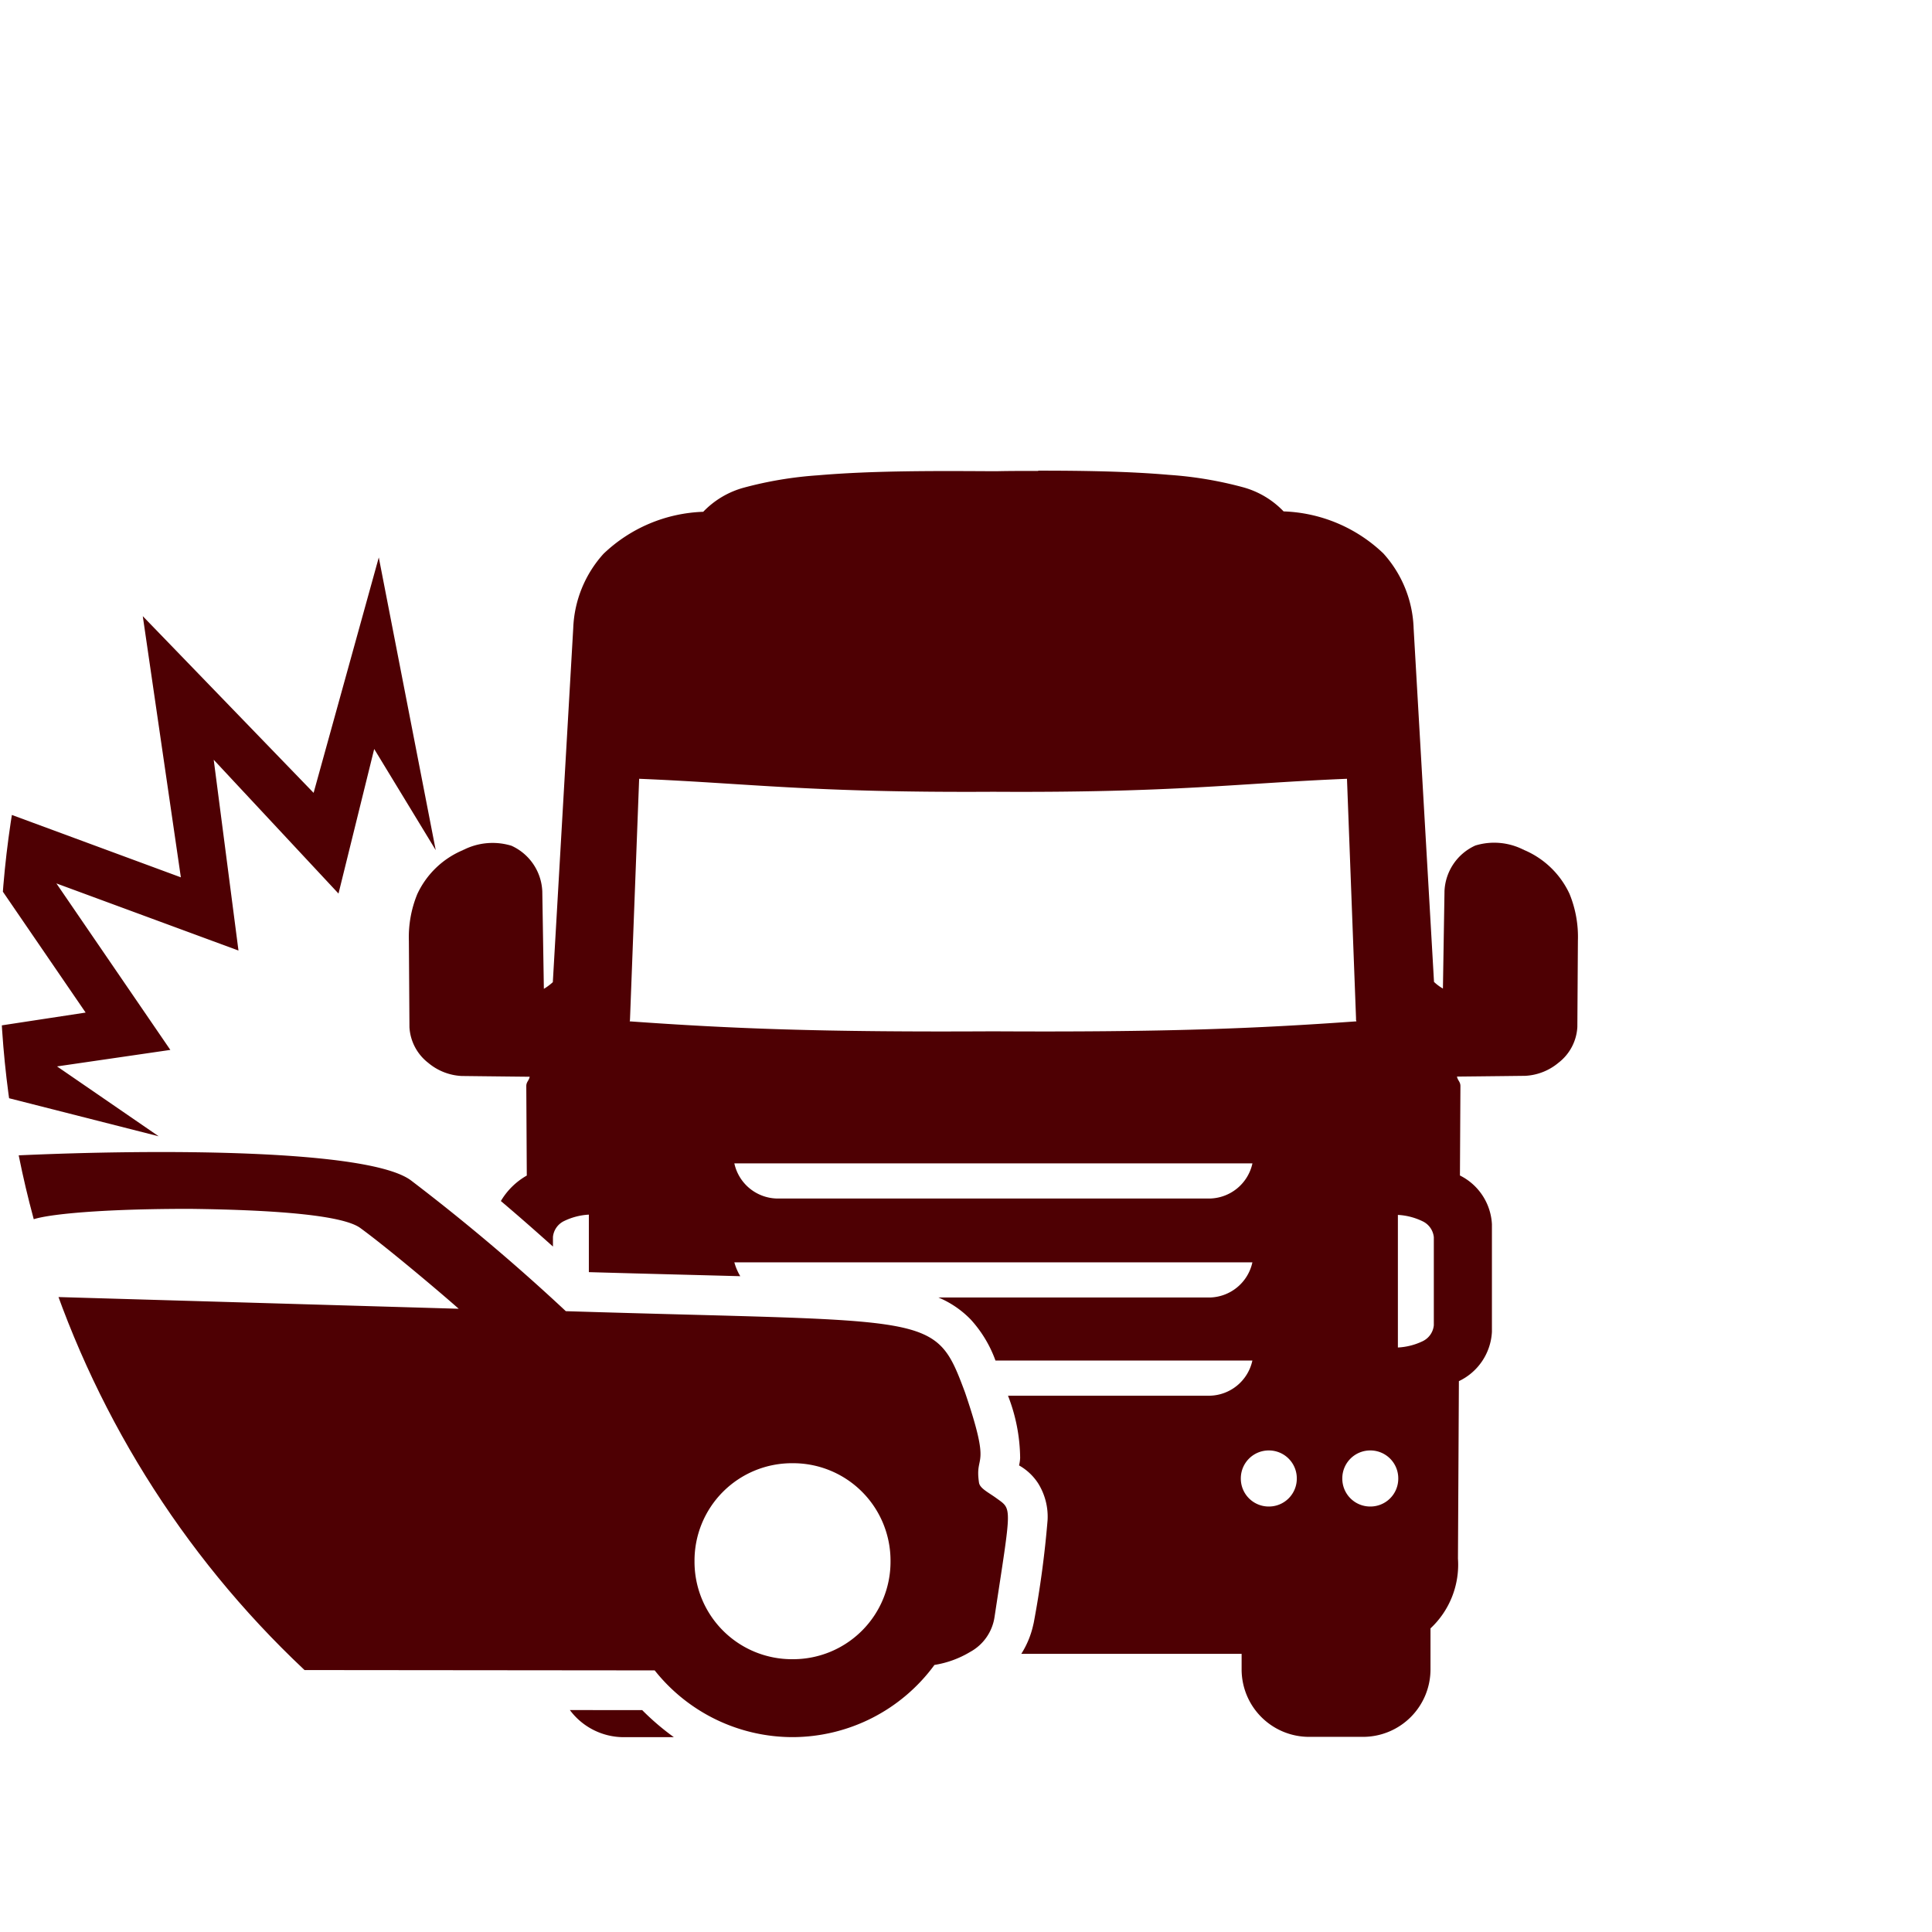 <?xml version="1.0" encoding="UTF-8"?> <svg xmlns="http://www.w3.org/2000/svg" xmlns:xlink="http://www.w3.org/1999/xlink" width="123.767" height="123.767" viewBox="0 0 123.767 123.767"><defs><clipPath id="clip-path"><ellipse id="Ellipse_36" data-name="Ellipse 36" cx="61.884" cy="61.884" rx="61.884" ry="61.884" transform="translate(0 0)" fill="#fff" stroke="#707070" stroke-width="1"></ellipse></clipPath></defs><g id="Mask_Group_15" data-name="Mask Group 15" clip-path="url(#clip-path)"><path id="Path_489" data-name="Path 489" d="M-4422.786-490.2h0c-.912,0-1.8,0-2.63.018h-.485c-3.335-.018-7.464-.044-11,.263a24.517,24.517,0,0,0-4.739.789,5.665,5.665,0,0,0-2.609,1.548,9.716,9.716,0,0,0-6.387,2.69,7.519,7.519,0,0,0-1.941,4.774l-1.307,22.669a3.462,3.462,0,0,1-.574.427l-.1-6.181v-.045a3.364,3.364,0,0,0-1.978-2.941,4.134,4.134,0,0,0-3.066.263h-.021l-.017.018a5.618,5.618,0,0,0-2.929,2.822,7.257,7.257,0,0,0-.536,3l.036,5.5v.024a3.11,3.11,0,0,0,1.2,2.279,3.6,3.6,0,0,0,2.147.845h.035s2.4.029,4.32.048c-.046.251-.217.326-.217.6l.032,5.73a4.523,4.523,0,0,0-1.661,1.632c1.163.984,2.284,1.972,3.337,2.916v-.617a1.271,1.271,0,0,1,.721-1.021,4.144,4.144,0,0,1,1.579-.407v3.684c3.869.111,6.978.186,9.7.26a3.56,3.56,0,0,1-.379-.886h33.186a2.86,2.86,0,0,1-2.723,2.251h-17.389a6.232,6.232,0,0,1,2.07,1.412,7.849,7.849,0,0,1,1.584,2.628h16.457a2.859,2.859,0,0,1-2.723,2.251h-12.932a11.227,11.227,0,0,1,.778,3.986,2.486,2.486,0,0,1-.069.476.2.2,0,0,0,.047.031,3.518,3.518,0,0,1,1.171,1.115,4.038,4.038,0,0,1,.609,2.36,64.057,64.057,0,0,1-.884,6.562l-.018.082-.019.079a5.778,5.778,0,0,1-.763,1.845h14.114v1.019a4.323,4.323,0,0,0,4.3,4.3h3.5a4.325,4.325,0,0,0,4.3-4.3v-2.649a5.587,5.587,0,0,0,1.759-4.472l.06-11.367a3.711,3.711,0,0,0,2.116-3.158v-6.893a3.7,3.7,0,0,0-2.049-3.123l.031-5.728c0-.28-.175-.356-.22-.608,1.923-.019,4.323-.048,4.323-.048h.034a3.605,3.605,0,0,0,2.148-.841,3.1,3.1,0,0,0,1.206-2.294v-.018l.035-5.5a7.275,7.275,0,0,0-.535-3,5.621,5.621,0,0,0-2.93-2.823l-.016-.018h-.022a4.143,4.143,0,0,0-3.066-.261,3.362,3.362,0,0,0-1.978,2.94v.044l-.1,6.179a2.945,2.945,0,0,1-.571-.425l-1.307-22.67v-.018a7.5,7.5,0,0,0-1.941-4.764,9.718,9.718,0,0,0-6.388-2.69,5.654,5.654,0,0,0-2.606-1.549,24.472,24.472,0,0,0-4.741-.792c-2.65-.231-5.637-.27-8.372-.269Zm-42.247,5.543-4.176,15.08-10.943-11.319,2.439,16.731-16.1-5.943,10,14.607-16.554,2.525,21.234,5.4-6.512-4.476,7.259-1.057-7.3-10.666,11.664,4.3-1.586-12.221,7.994,8.571,2.287-9.262,3.941,6.48Zm16.679,14.179c7.047.291,11.027.9,22.683.832,11.634.07,15.621-.541,22.662-.832l.58,15.348a.4.4,0,0,0,.027.191c-6.507.465-12.255.7-23.273.639h-.019c-11.016.061-16.764-.174-23.271-.639.017-.018.022-.054.027-.191Zm-53.556,23.838c-.632,0-1.23,1.011-.929,1.171.432.251,2.446,1.228,2,2.043a40.32,40.32,0,0,0-4.029,5.453c-4.22,2.927-2.033,6.34-3.054,9.715l-1.612,2.373c-.8,1.088.2,9.323,1.234,9.89a17.648,17.648,0,0,0,3.308,1.243,11.317,11.317,0,0,0,9.774,5.662,11.286,11.286,0,0,0,8.852-4.307l39.008.037a11.285,11.285,0,0,0,8.827,4.275,11.294,11.294,0,0,0,9.094-4.624,6.405,6.405,0,0,0,2.29-.835,3.057,3.057,0,0,0,1.561-2.246c1.1-7.244,1.143-6.85.111-7.607-.5-.363-1.037-.614-1.105-.975-.3-1.966.84-.693-.9-5.8-1.942-5.2-1.863-4.464-25.571-5.2a129.3,129.3,0,0,0-9.928-8.383c-2.664-1.97-15.958-2.036-25.6-1.578-2.481,0-5.3.041-9.267.041a32.181,32.181,0,0,1-3.927-.328h-.131Zm59.655.8h33.189a2.86,2.86,0,0,1-2.723,2.251h-27.741a2.861,2.861,0,0,1-2.726-2.251Zm-34.961,2.912c5.906.068,9.959.445,11.011,1.237,1.625,1.182,4.954,3.981,6.292,5.164l-30.787-.9a46.365,46.365,0,0,1,3.264-4.682c.29-.365,3.8-.818,10.221-.818Zm77.468.389a4.112,4.112,0,0,1,1.58.407,1.269,1.269,0,0,1,.722,1.021v5.645a1.268,1.268,0,0,1-.722,1.021,4.135,4.135,0,0,1-1.58.4Zm-8.268,15.089a1.787,1.787,0,0,1,1.792,1.8,1.785,1.785,0,0,1-1.792,1.792,1.787,1.787,0,0,1-1.794-1.792,1.788,1.788,0,0,1,1.794-1.8Zm6.5,0a1.786,1.786,0,0,1,1.792,1.8,1.784,1.784,0,0,1-1.792,1.792,1.785,1.785,0,0,1-1.793-1.792,1.788,1.788,0,0,1,1.793-1.8Zm-93.7.818a6.238,6.238,0,0,1,6.276,6.277,6.24,6.24,0,0,1-6.276,6.278,6.241,6.241,0,0,1-6.279-6.278,6.24,6.24,0,0,1,6.279-6.277Zm56.686,0a6.24,6.24,0,0,1,6.279,6.277,6.242,6.242,0,0,1-6.279,6.278,6.24,6.24,0,0,1-6.277-6.278,6.239,6.239,0,0,1,6.277-6.277Zm-14.262,15.813a4.3,4.3,0,0,0,3.436,1.737h3.227a16.12,16.12,0,0,1-2.029-1.733Zm0,0" transform="translate(4489.299 520.368)" fill="#4e0003"></path></g></svg> 